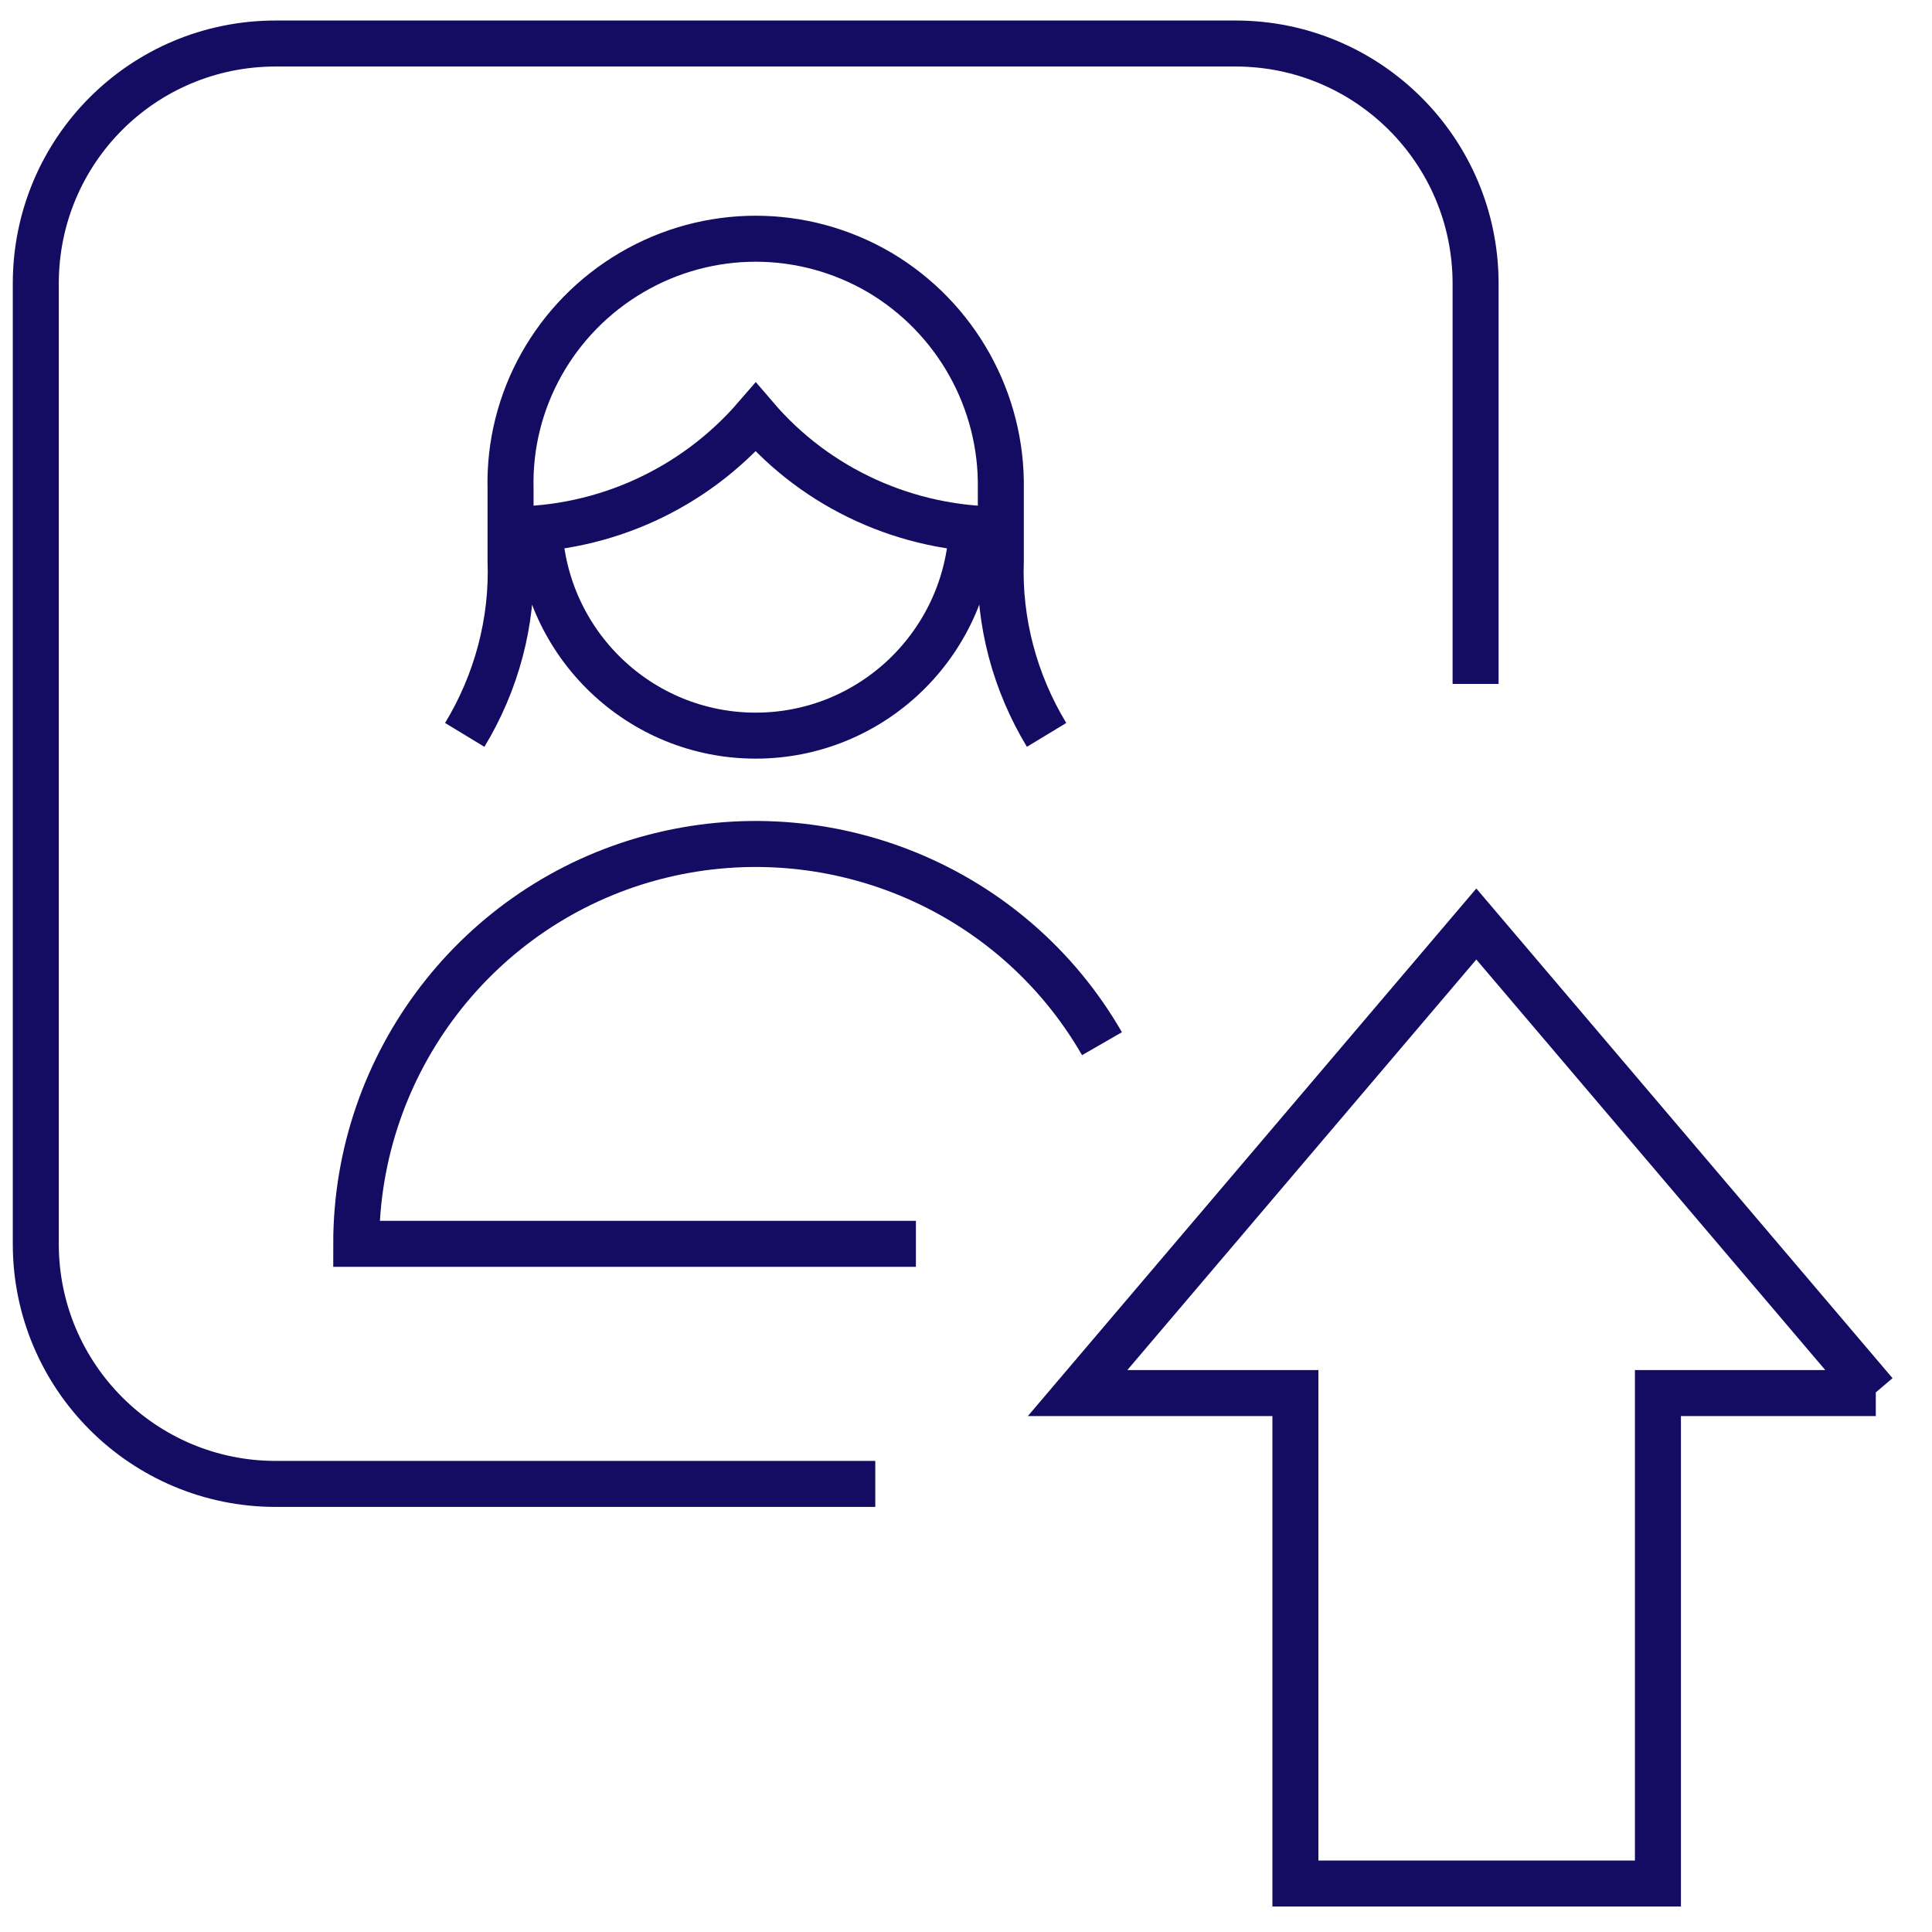 <svg width="42" height="42" viewBox="0 0 42 42" fill="none" xmlns="http://www.w3.org/2000/svg">
<path d="M19.028 32.259H5.994C3.121 32.259 0.778 29.931 0.778 27.04V6.165C0.778 3.275 3.105 0.946 5.994 0.946H26.861C29.734 0.946 32.078 3.275 32.078 6.165V14.868M19.911 27.04H7.744C7.744 23.106 10.392 19.654 14.181 18.642C17.985 17.63 21.997 19.284 23.956 22.689M22.752 15.976C22.062 14.836 21.709 13.52 21.757 12.187V10.629C21.789 8.702 20.778 6.904 19.124 5.924C17.455 4.945 15.4 4.945 13.731 5.924C12.062 6.904 11.05 8.702 11.099 10.629V12.187C11.147 13.52 10.794 14.836 10.103 15.976M11.099 11.512C13.153 11.512 15.095 10.613 16.428 9.072C17.76 10.629 19.718 11.512 21.757 11.512M21.131 11.48C21.018 14.001 18.948 15.992 16.428 15.992C13.908 15.992 11.837 14.001 11.725 11.48M40.761 30.284L32.094 20.087L23.426 30.284H28.161V40.946H36.042V30.284H40.778H40.761Z" stroke="#140B62" stroke-miterlimit="10"/>
</svg>
